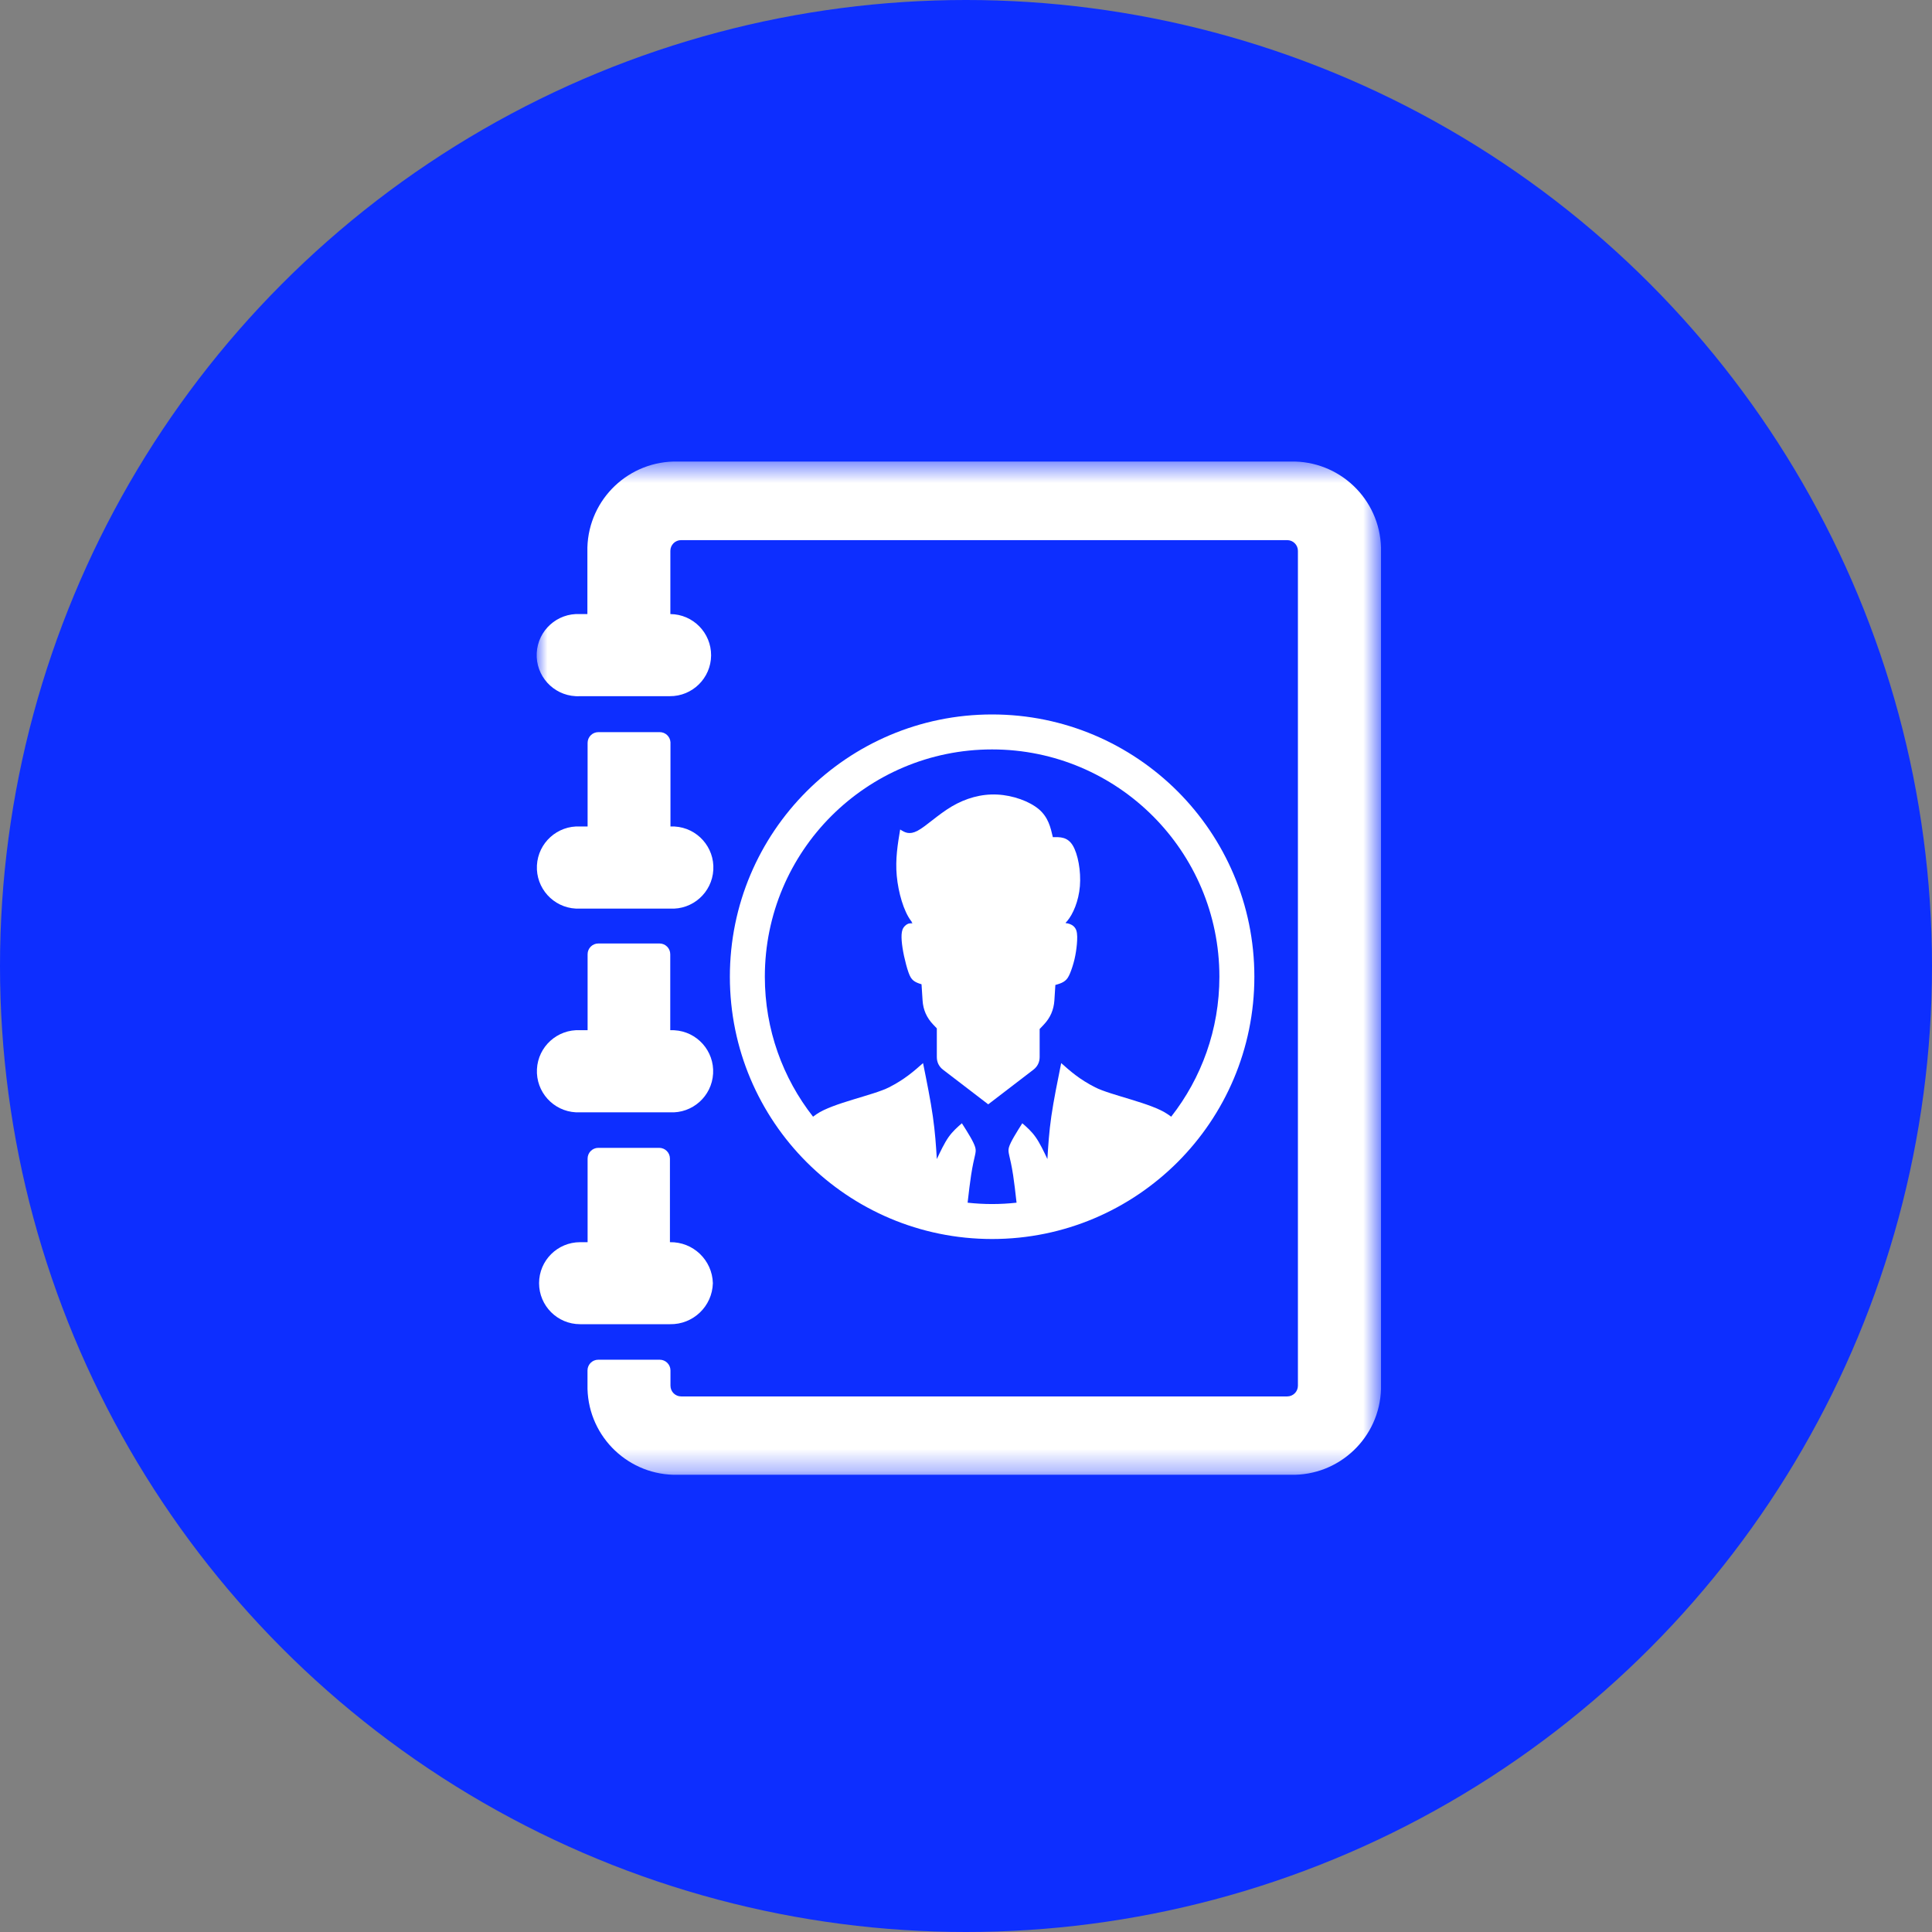 <svg width="90" height="90" viewBox="0 0 90 90" fill="none" xmlns="http://www.w3.org/2000/svg">
<rect x="0" y="0" width="90" height="90" fill="#808080" stroke="none"/>
<circle cx="45" cy="45" r="45" fill="#0D2EFF"/>
<path fill-rule="evenodd" clip-rule="evenodd" d="M30.718 34.106H27.873C27.597 34.106 27.373 34.33 27.373 34.606V38.501H27.023C25.967 38.447 25.066 39.26 25.012 40.316C24.958 41.372 25.771 42.272 26.827 42.326C26.892 42.329 26.957 42.329 27.023 42.326H31.208C32.264 42.387 33.169 41.58 33.229 40.524C33.29 39.468 32.483 38.563 31.427 38.502C31.362 38.499 31.297 38.498 31.233 38.501V34.576C31.217 34.306 30.988 34.097 30.718 34.106" fill="white"/>
<mask id="mask0_57_9566" style="mask-type:luminance" maskUnits="userSpaceOnUse" x="25" y="21" width="40" height="48">
<path fill-rule="evenodd" clip-rule="evenodd" d="M25 21.5H64.333V68.702H25V21.5Z" fill="white"/>
</mask>
<g mask="url(#mask0_57_9566)">
<path fill-rule="evenodd" clip-rule="evenodd" d="M60.118 21.501H31.578C29.311 21.448 27.428 23.236 27.363 25.501V28.606H27.013C25.956 28.552 25.056 29.365 25.003 30.421C24.948 31.477 25.761 32.377 26.817 32.431C26.883 32.435 26.948 32.435 27.013 32.431H31.198C32.254 32.44 33.117 31.59 33.126 30.534C33.133 29.478 32.284 28.615 31.228 28.606V25.661C31.228 25.385 31.451 25.161 31.728 25.161H59.962C60.239 25.161 60.462 25.385 60.462 25.661V64.551C60.462 64.828 60.239 65.051 59.962 65.051H31.733C31.456 65.051 31.233 64.828 31.233 64.551V63.841C31.233 63.565 31.009 63.341 30.733 63.341H27.868C27.591 63.341 27.368 63.565 27.368 63.841V64.701C27.43 66.968 29.316 68.757 31.583 68.701H60.118C62.385 68.757 64.27 66.968 64.333 64.701V25.511C64.273 23.241 62.388 21.448 60.118 21.501" fill="white"/>
</g>
<path fill-rule="evenodd" clip-rule="evenodd" d="M27.013 51.816H31.198C32.254 51.877 33.159 51.07 33.219 50.014C33.28 48.958 32.473 48.053 31.417 47.993C31.352 47.989 31.287 47.988 31.223 47.991V44.451C31.223 44.175 30.999 43.951 30.723 43.951H27.873C27.597 43.951 27.373 44.175 27.373 44.451V47.991H27.023C25.967 47.937 25.066 48.75 25.013 49.806C24.959 50.862 25.771 51.762 26.827 51.816C26.892 51.819 26.958 51.819 27.023 51.816H27.013Z" fill="white"/>
<path fill-rule="evenodd" clip-rule="evenodd" d="M33.208 59.776C33.18 58.698 32.286 57.844 31.208 57.866V53.971C31.208 53.695 30.984 53.471 30.708 53.471H27.873C27.597 53.471 27.373 53.695 27.373 53.971V57.866H27.023C25.968 57.866 25.112 58.721 25.112 59.775C25.112 60.83 25.967 61.686 27.021 61.686H27.023H31.208C32.286 61.708 33.18 60.855 33.208 59.776" fill="white"/>
<path fill-rule="evenodd" clip-rule="evenodd" d="M54.558 52.02C54.503 51.979 54.449 51.938 54.388 51.9C53.64 51.384 51.74 51.023 51.016 50.651C50.289 50.282 49.863 49.903 49.434 49.523C49.259 50.389 49.084 51.255 48.975 52.001C48.868 52.745 48.83 53.368 48.792 53.993C48.617 53.622 48.442 53.253 48.245 52.974C48.051 52.698 47.838 52.512 47.622 52.326C47.352 52.755 47.079 53.184 47.002 53.441C46.928 53.701 47.048 53.788 47.196 54.748C47.245 55.081 47.3 55.518 47.355 56.026C46.98 56.067 46.6 56.089 46.215 56.089C45.83 56.089 45.45 56.067 45.075 56.026C45.133 55.518 45.185 55.081 45.237 54.748C45.384 53.788 45.505 53.701 45.428 53.441C45.354 53.184 45.081 52.755 44.808 52.326C44.595 52.512 44.381 52.698 44.185 52.974C43.991 53.253 43.816 53.622 43.641 53.993C43.603 53.368 43.562 52.745 43.455 52.001C43.349 51.255 43.174 50.389 42.999 49.523C42.57 49.903 42.141 50.282 41.416 50.651C40.69 51.023 38.793 51.384 38.042 51.9C37.984 51.938 37.93 51.979 37.875 52.02C36.468 50.225 35.629 47.96 35.629 45.5C35.629 42.576 36.812 39.928 38.727 38.013C40.646 36.097 43.291 34.911 46.215 34.911C49.139 34.911 51.787 36.097 53.703 38.013C55.618 39.928 56.804 42.576 56.804 45.5C56.804 47.96 55.965 50.225 54.558 52.02M54.856 36.862C52.642 34.652 49.59 33.282 46.215 33.282C42.843 33.282 39.788 34.652 37.577 36.862C35.366 39.073 34 42.128 34 45.5C34 48.872 35.366 51.928 37.577 54.138C39.788 56.349 42.843 57.718 46.215 57.718C49.59 57.718 52.642 56.349 54.856 54.138C57.066 51.928 58.433 48.872 58.433 45.5C58.433 42.128 57.066 39.073 54.856 36.862" fill="white"/>
<path fill-rule="evenodd" clip-rule="evenodd" d="M48.431 47.935V49.241C48.431 49.479 48.33 49.684 48.142 49.829L46.035 51.444L43.928 49.829C43.739 49.684 43.641 49.479 43.641 49.241V47.905L43.474 47.73C43.168 47.41 43.004 47.041 42.977 46.602L42.928 45.85L42.917 45.847C42.766 45.803 42.643 45.752 42.548 45.675C42.455 45.599 42.392 45.498 42.321 45.298C42.25 45.099 42.171 44.801 42.113 44.533C42.056 44.265 42.02 44.027 42.004 43.822C41.99 43.617 41.993 43.443 42.042 43.306C42.091 43.169 42.22 43.06 42.31 43.03C42.4 43.002 42.449 43.019 42.49 43.011C42.529 43 42.468 42.975 42.468 42.956L42.466 42.929C42.458 42.918 42.449 42.907 42.438 42.896C42.099 42.45 41.846 41.579 41.774 40.797C41.703 40.019 41.818 39.33 41.933 38.641C42.143 38.775 42.356 38.906 42.745 38.699C43.133 38.494 43.696 37.947 44.338 37.567C44.983 37.188 45.704 36.977 46.45 37.013C47.193 37.048 47.961 37.33 48.398 37.701C48.833 38.076 48.939 38.537 49.046 38.999C49.385 38.991 49.724 38.983 49.97 39.379C50.213 39.775 50.363 40.579 50.306 41.281C50.248 41.983 49.983 42.587 49.718 42.901C49.694 42.931 49.669 42.956 49.647 42.981L49.642 43.002C49.71 43.005 49.773 43.022 49.836 43.044C49.964 43.093 50.082 43.18 50.139 43.341C50.194 43.505 50.185 43.743 50.166 43.978C50.145 44.216 50.109 44.451 50.054 44.689C49.997 44.929 49.918 45.167 49.847 45.339C49.776 45.508 49.713 45.61 49.617 45.686C49.524 45.763 49.398 45.815 49.251 45.858C49.221 45.866 49.194 45.875 49.163 45.883L49.117 46.607C49.087 47.044 48.928 47.41 48.625 47.73L48.431 47.935Z" fill="white"/>
</svg>
